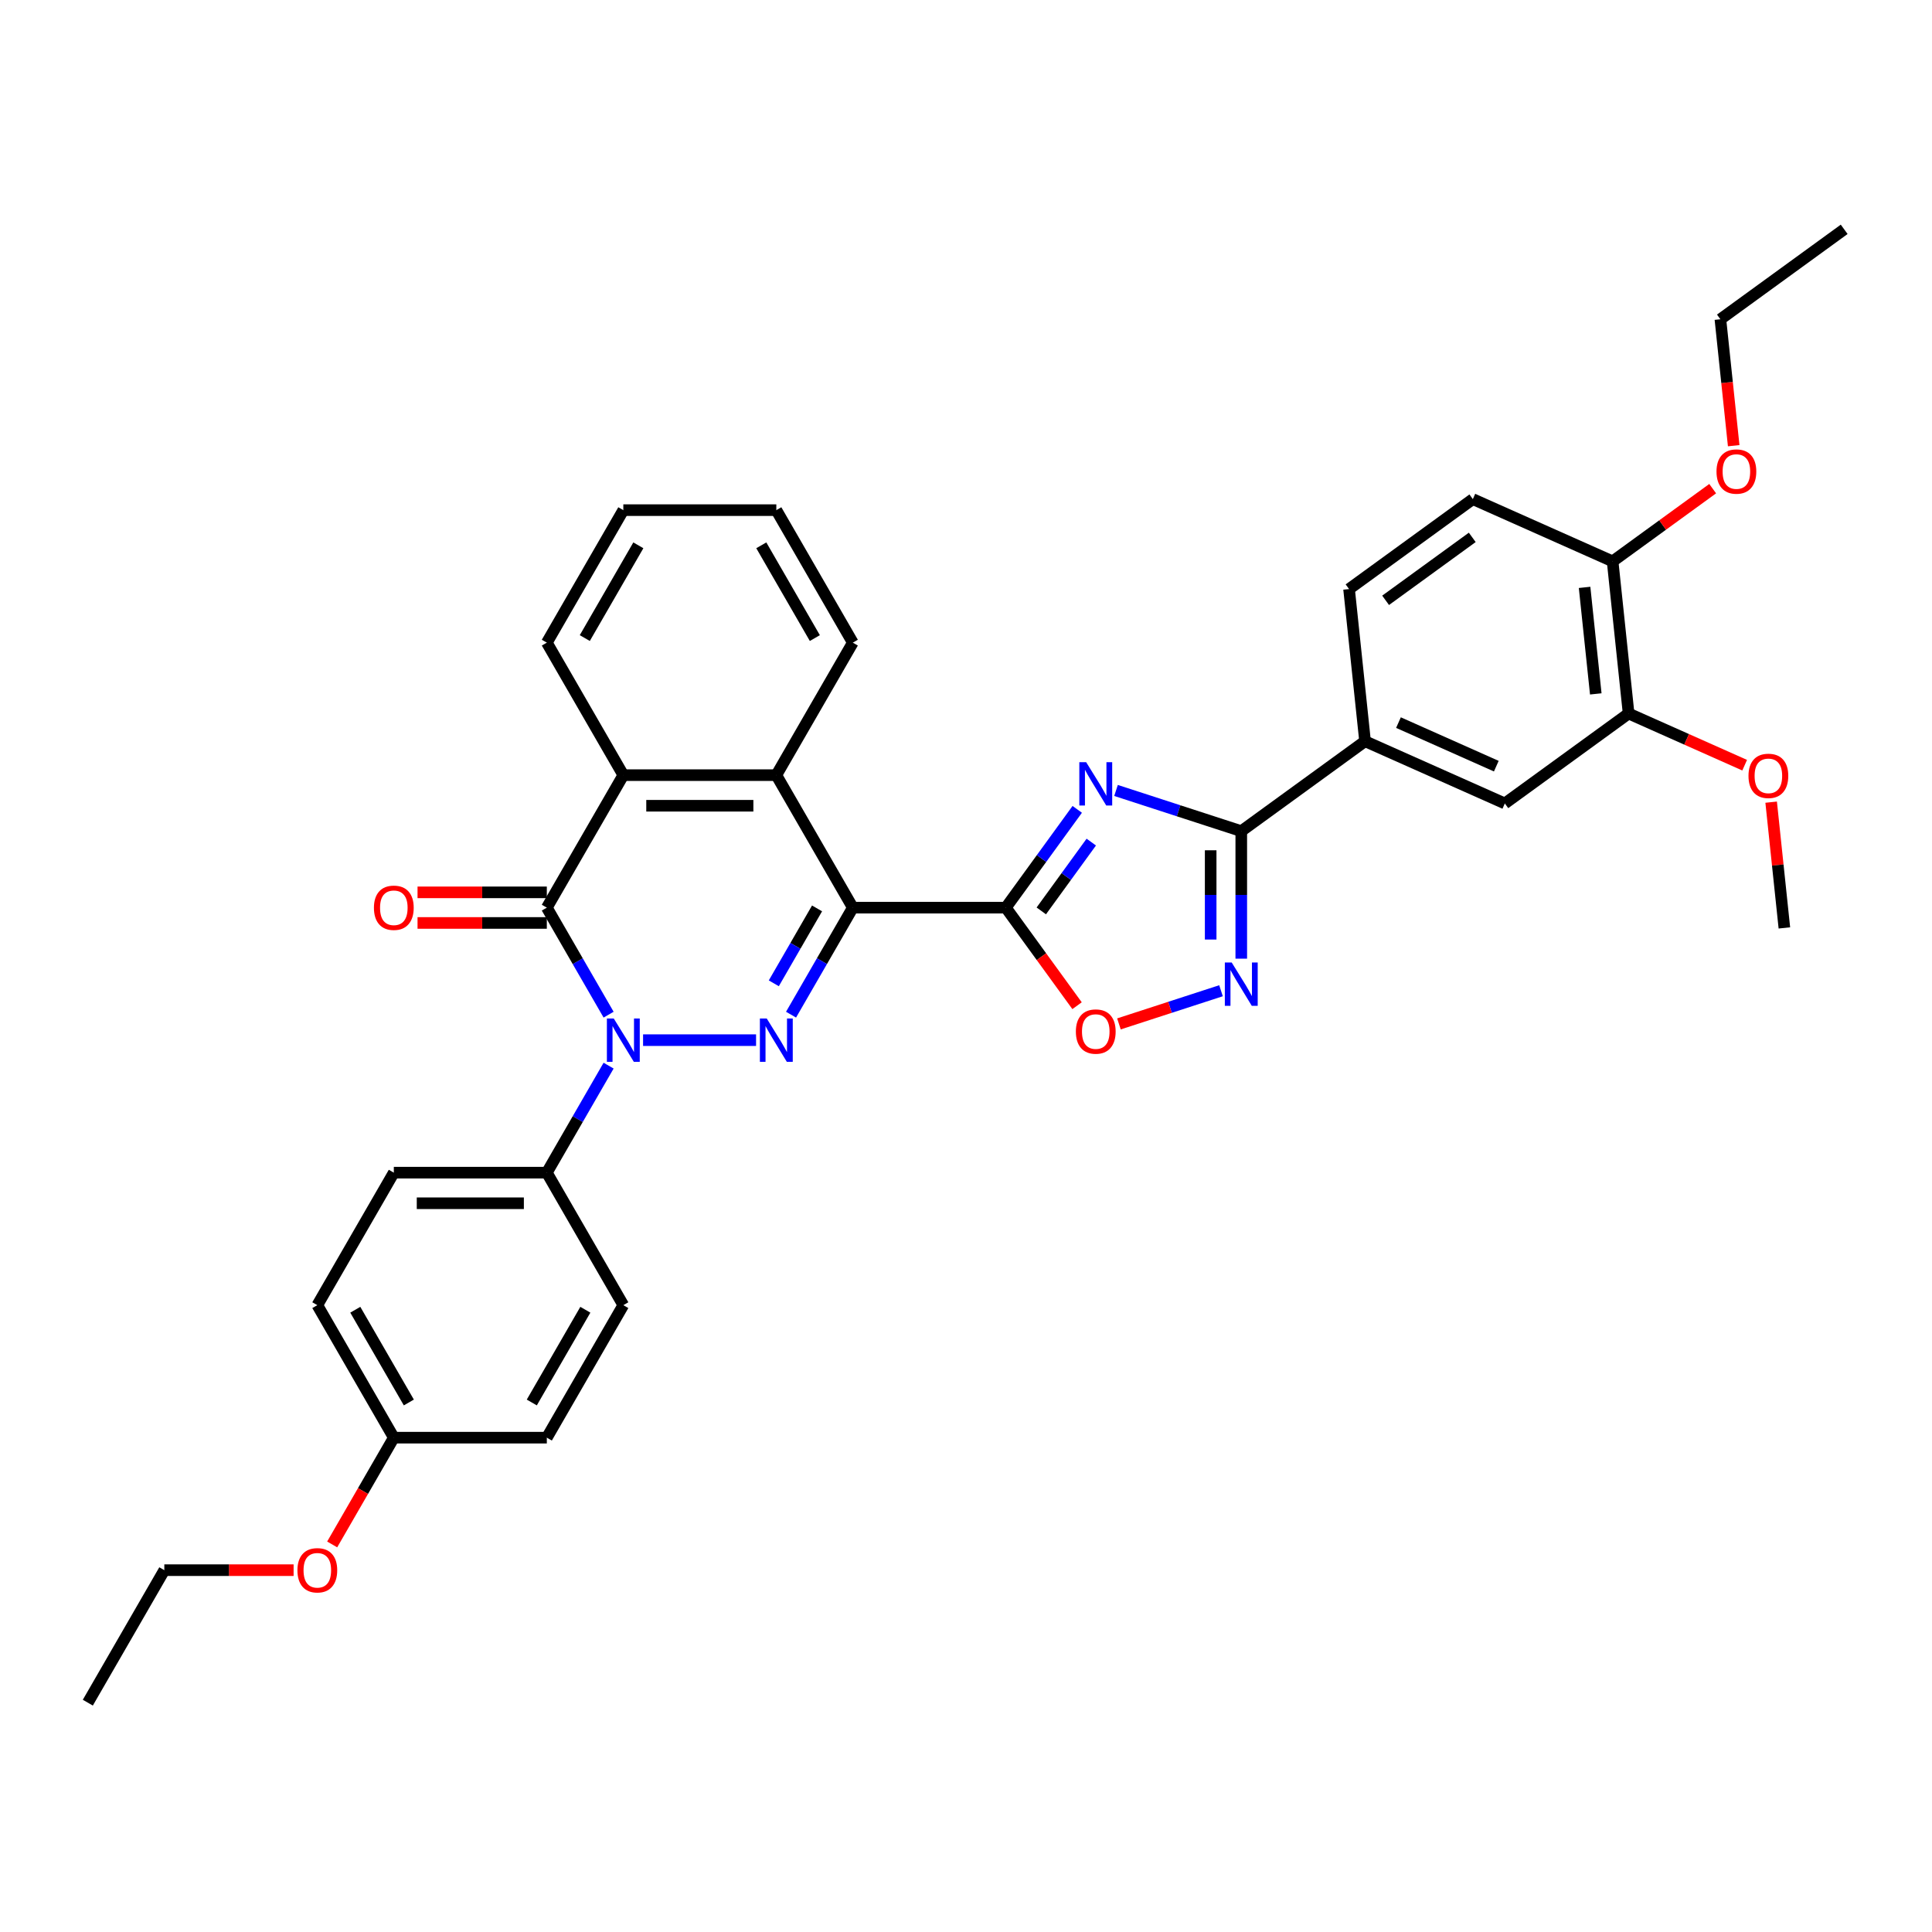 <?xml version='1.0' encoding='iso-8859-1'?>
<svg version='1.1' baseProfile='full'
              xmlns='http://www.w3.org/2000/svg'
                      xmlns:rdkit='http://www.rdkit.org/xml'
                      xmlns:xlink='http://www.w3.org/1999/xlink'
                  xml:space='preserve'
width='1000px' height='1000px' viewBox='0 0 1000 1000'>
<!-- END OF HEADER -->
<rect style='opacity:1.0;fill:#FFFFFF;stroke:none' width='1000' height='1000' x='0' y='0'> </rect>
<path class='bond-0' d='M 441.421,469.799 L 425.431,497.494' style='fill:none;fill-rule:evenodd;stroke:#000000;stroke-width:6px;stroke-linecap:butt;stroke-linejoin:miter;stroke-opacity:1' />
<path class='bond-0' d='M 425.431,497.494 L 409.442,525.189' style='fill:none;fill-rule:evenodd;stroke:#0000FF;stroke-width:6px;stroke-linecap:butt;stroke-linejoin:miter;stroke-opacity:1' />
<path class='bond-0' d='M 422.907,470.189 L 411.714,489.575' style='fill:none;fill-rule:evenodd;stroke:#000000;stroke-width:6px;stroke-linecap:butt;stroke-linejoin:miter;stroke-opacity:1' />
<path class='bond-0' d='M 411.714,489.575 L 400.522,508.961' style='fill:none;fill-rule:evenodd;stroke:#0000FF;stroke-width:6px;stroke-linecap:butt;stroke-linejoin:miter;stroke-opacity:1' />
<path class='bond-2' d='M 441.421,469.799 L 520.614,469.799' style='fill:none;fill-rule:evenodd;stroke:#000000;stroke-width:6px;stroke-linecap:butt;stroke-linejoin:miter;stroke-opacity:1' />
<path class='bond-7' d='M 441.421,469.799 L 401.824,401.216' style='fill:none;fill-rule:evenodd;stroke:#000000;stroke-width:6px;stroke-linecap:butt;stroke-linejoin:miter;stroke-opacity:1' />
<path class='bond-1' d='M 391.339,538.383 L 332.854,538.383' style='fill:none;fill-rule:evenodd;stroke:#0000FF;stroke-width:6px;stroke-linecap:butt;stroke-linejoin:miter;stroke-opacity:1' />
<path class='bond-11' d='M 315.014,551.576 L 299.024,579.271' style='fill:none;fill-rule:evenodd;stroke:#0000FF;stroke-width:6px;stroke-linecap:butt;stroke-linejoin:miter;stroke-opacity:1' />
<path class='bond-11' d='M 299.024,579.271 L 283.034,606.966' style='fill:none;fill-rule:evenodd;stroke:#000000;stroke-width:6px;stroke-linecap:butt;stroke-linejoin:miter;stroke-opacity:1' />
<path class='bond-35' d='M 315.014,525.189 L 299.024,497.494' style='fill:none;fill-rule:evenodd;stroke:#0000FF;stroke-width:6px;stroke-linecap:butt;stroke-linejoin:miter;stroke-opacity:1' />
<path class='bond-35' d='M 299.024,497.494 L 283.034,469.799' style='fill:none;fill-rule:evenodd;stroke:#000000;stroke-width:6px;stroke-linecap:butt;stroke-linejoin:miter;stroke-opacity:1' />
<path class='bond-3' d='M 520.614,469.799 L 539.096,444.362' style='fill:none;fill-rule:evenodd;stroke:#000000;stroke-width:6px;stroke-linecap:butt;stroke-linejoin:miter;stroke-opacity:1' />
<path class='bond-3' d='M 539.096,444.362 L 557.577,418.924' style='fill:none;fill-rule:evenodd;stroke:#0000FF;stroke-width:6px;stroke-linecap:butt;stroke-linejoin:miter;stroke-opacity:1' />
<path class='bond-3' d='M 538.972,471.478 L 551.909,453.672' style='fill:none;fill-rule:evenodd;stroke:#000000;stroke-width:6px;stroke-linecap:butt;stroke-linejoin:miter;stroke-opacity:1' />
<path class='bond-3' d='M 551.909,453.672 L 564.846,435.865' style='fill:none;fill-rule:evenodd;stroke:#0000FF;stroke-width:6px;stroke-linecap:butt;stroke-linejoin:miter;stroke-opacity:1' />
<path class='bond-9' d='M 520.614,469.799 L 539.05,495.174' style='fill:none;fill-rule:evenodd;stroke:#000000;stroke-width:6px;stroke-linecap:butt;stroke-linejoin:miter;stroke-opacity:1' />
<path class='bond-9' d='M 539.05,495.174 L 557.485,520.548' style='fill:none;fill-rule:evenodd;stroke:#FF0000;stroke-width:6px;stroke-linecap:butt;stroke-linejoin:miter;stroke-opacity:1' />
<path class='bond-5' d='M 577.648,409.138 L 610.064,419.67' style='fill:none;fill-rule:evenodd;stroke:#0000FF;stroke-width:6px;stroke-linecap:butt;stroke-linejoin:miter;stroke-opacity:1' />
<path class='bond-5' d='M 610.064,419.67 L 642.48,430.203' style='fill:none;fill-rule:evenodd;stroke:#000000;stroke-width:6px;stroke-linecap:butt;stroke-linejoin:miter;stroke-opacity:1' />
<path class='bond-4' d='M 283.034,469.799 L 322.631,401.216' style='fill:none;fill-rule:evenodd;stroke:#000000;stroke-width:6px;stroke-linecap:butt;stroke-linejoin:miter;stroke-opacity:1' />
<path class='bond-14' d='M 283.034,461.88 L 249.575,461.88' style='fill:none;fill-rule:evenodd;stroke:#000000;stroke-width:6px;stroke-linecap:butt;stroke-linejoin:miter;stroke-opacity:1' />
<path class='bond-14' d='M 249.575,461.88 L 216.116,461.88' style='fill:none;fill-rule:evenodd;stroke:#FF0000;stroke-width:6px;stroke-linecap:butt;stroke-linejoin:miter;stroke-opacity:1' />
<path class='bond-14' d='M 283.034,477.719 L 249.575,477.719' style='fill:none;fill-rule:evenodd;stroke:#000000;stroke-width:6px;stroke-linecap:butt;stroke-linejoin:miter;stroke-opacity:1' />
<path class='bond-14' d='M 249.575,477.719 L 216.116,477.719' style='fill:none;fill-rule:evenodd;stroke:#FF0000;stroke-width:6px;stroke-linecap:butt;stroke-linejoin:miter;stroke-opacity:1' />
<path class='bond-10' d='M 642.48,430.203 L 706.549,383.654' style='fill:none;fill-rule:evenodd;stroke:#000000;stroke-width:6px;stroke-linecap:butt;stroke-linejoin:miter;stroke-opacity:1' />
<path class='bond-36' d='M 642.48,430.203 L 642.48,463.203' style='fill:none;fill-rule:evenodd;stroke:#000000;stroke-width:6px;stroke-linecap:butt;stroke-linejoin:miter;stroke-opacity:1' />
<path class='bond-36' d='M 642.48,463.203 L 642.48,496.203' style='fill:none;fill-rule:evenodd;stroke:#0000FF;stroke-width:6px;stroke-linecap:butt;stroke-linejoin:miter;stroke-opacity:1' />
<path class='bond-36' d='M 626.641,440.103 L 626.641,463.203' style='fill:none;fill-rule:evenodd;stroke:#000000;stroke-width:6px;stroke-linecap:butt;stroke-linejoin:miter;stroke-opacity:1' />
<path class='bond-36' d='M 626.641,463.203 L 626.641,486.303' style='fill:none;fill-rule:evenodd;stroke:#0000FF;stroke-width:6px;stroke-linecap:butt;stroke-linejoin:miter;stroke-opacity:1' />
<path class='bond-6' d='M 631.995,512.803 L 605.578,521.386' style='fill:none;fill-rule:evenodd;stroke:#0000FF;stroke-width:6px;stroke-linecap:butt;stroke-linejoin:miter;stroke-opacity:1' />
<path class='bond-6' d='M 605.578,521.386 L 579.162,529.969' style='fill:none;fill-rule:evenodd;stroke:#FF0000;stroke-width:6px;stroke-linecap:butt;stroke-linejoin:miter;stroke-opacity:1' />
<path class='bond-8' d='M 401.824,401.216 L 322.631,401.216' style='fill:none;fill-rule:evenodd;stroke:#000000;stroke-width:6px;stroke-linecap:butt;stroke-linejoin:miter;stroke-opacity:1' />
<path class='bond-8' d='M 389.945,417.055 L 334.51,417.055' style='fill:none;fill-rule:evenodd;stroke:#000000;stroke-width:6px;stroke-linecap:butt;stroke-linejoin:miter;stroke-opacity:1' />
<path class='bond-24' d='M 401.824,401.216 L 441.421,332.633' style='fill:none;fill-rule:evenodd;stroke:#000000;stroke-width:6px;stroke-linecap:butt;stroke-linejoin:miter;stroke-opacity:1' />
<path class='bond-25' d='M 322.631,401.216 L 283.034,332.633' style='fill:none;fill-rule:evenodd;stroke:#000000;stroke-width:6px;stroke-linecap:butt;stroke-linejoin:miter;stroke-opacity:1' />
<path class='bond-12' d='M 706.549,383.654 L 778.895,415.865' style='fill:none;fill-rule:evenodd;stroke:#000000;stroke-width:6px;stroke-linecap:butt;stroke-linejoin:miter;stroke-opacity:1' />
<path class='bond-12' d='M 723.843,374.017 L 774.485,396.564' style='fill:none;fill-rule:evenodd;stroke:#000000;stroke-width:6px;stroke-linecap:butt;stroke-linejoin:miter;stroke-opacity:1' />
<path class='bond-16' d='M 706.549,383.654 L 698.271,304.895' style='fill:none;fill-rule:evenodd;stroke:#000000;stroke-width:6px;stroke-linecap:butt;stroke-linejoin:miter;stroke-opacity:1' />
<path class='bond-18' d='M 283.034,606.966 L 203.841,606.966' style='fill:none;fill-rule:evenodd;stroke:#000000;stroke-width:6px;stroke-linecap:butt;stroke-linejoin:miter;stroke-opacity:1' />
<path class='bond-18' d='M 271.155,622.805 L 215.72,622.805' style='fill:none;fill-rule:evenodd;stroke:#000000;stroke-width:6px;stroke-linecap:butt;stroke-linejoin:miter;stroke-opacity:1' />
<path class='bond-19' d='M 283.034,606.966 L 322.631,675.55' style='fill:none;fill-rule:evenodd;stroke:#000000;stroke-width:6px;stroke-linecap:butt;stroke-linejoin:miter;stroke-opacity:1' />
<path class='bond-13' d='M 778.895,415.865 L 842.964,369.316' style='fill:none;fill-rule:evenodd;stroke:#000000;stroke-width:6px;stroke-linecap:butt;stroke-linejoin:miter;stroke-opacity:1' />
<path class='bond-21' d='M 842.964,369.316 L 873,382.689' style='fill:none;fill-rule:evenodd;stroke:#000000;stroke-width:6px;stroke-linecap:butt;stroke-linejoin:miter;stroke-opacity:1' />
<path class='bond-21' d='M 873,382.689 L 903.036,396.062' style='fill:none;fill-rule:evenodd;stroke:#FF0000;stroke-width:6px;stroke-linecap:butt;stroke-linejoin:miter;stroke-opacity:1' />
<path class='bond-39' d='M 842.964,369.316 L 834.686,290.557' style='fill:none;fill-rule:evenodd;stroke:#000000;stroke-width:6px;stroke-linecap:butt;stroke-linejoin:miter;stroke-opacity:1' />
<path class='bond-39' d='M 825.97,359.158 L 820.176,304.026' style='fill:none;fill-rule:evenodd;stroke:#000000;stroke-width:6px;stroke-linecap:butt;stroke-linejoin:miter;stroke-opacity:1' />
<path class='bond-15' d='M 834.686,290.557 L 762.339,258.346' style='fill:none;fill-rule:evenodd;stroke:#000000;stroke-width:6px;stroke-linecap:butt;stroke-linejoin:miter;stroke-opacity:1' />
<path class='bond-26' d='M 834.686,290.557 L 860.583,271.742' style='fill:none;fill-rule:evenodd;stroke:#000000;stroke-width:6px;stroke-linecap:butt;stroke-linejoin:miter;stroke-opacity:1' />
<path class='bond-26' d='M 860.583,271.742 L 886.48,252.927' style='fill:none;fill-rule:evenodd;stroke:#FF0000;stroke-width:6px;stroke-linecap:butt;stroke-linejoin:miter;stroke-opacity:1' />
<path class='bond-17' d='M 698.271,304.895 L 762.339,258.346' style='fill:none;fill-rule:evenodd;stroke:#000000;stroke-width:6px;stroke-linecap:butt;stroke-linejoin:miter;stroke-opacity:1' />
<path class='bond-17' d='M 717.191,310.726 L 762.039,278.142' style='fill:none;fill-rule:evenodd;stroke:#000000;stroke-width:6px;stroke-linecap:butt;stroke-linejoin:miter;stroke-opacity:1' />
<path class='bond-23' d='M 203.841,606.966 L 164.244,675.55' style='fill:none;fill-rule:evenodd;stroke:#000000;stroke-width:6px;stroke-linecap:butt;stroke-linejoin:miter;stroke-opacity:1' />
<path class='bond-22' d='M 322.631,675.55 L 283.034,744.133' style='fill:none;fill-rule:evenodd;stroke:#000000;stroke-width:6px;stroke-linecap:butt;stroke-linejoin:miter;stroke-opacity:1' />
<path class='bond-22' d='M 302.975,677.918 L 275.257,725.926' style='fill:none;fill-rule:evenodd;stroke:#000000;stroke-width:6px;stroke-linecap:butt;stroke-linejoin:miter;stroke-opacity:1' />
<path class='bond-20' d='M 203.841,744.133 L 283.034,744.133' style='fill:none;fill-rule:evenodd;stroke:#000000;stroke-width:6px;stroke-linecap:butt;stroke-linejoin:miter;stroke-opacity:1' />
<path class='bond-27' d='M 203.841,744.133 L 187.888,771.764' style='fill:none;fill-rule:evenodd;stroke:#000000;stroke-width:6px;stroke-linecap:butt;stroke-linejoin:miter;stroke-opacity:1' />
<path class='bond-27' d='M 187.888,771.764 L 171.935,799.396' style='fill:none;fill-rule:evenodd;stroke:#FF0000;stroke-width:6px;stroke-linecap:butt;stroke-linejoin:miter;stroke-opacity:1' />
<path class='bond-38' d='M 203.841,744.133 L 164.244,675.55' style='fill:none;fill-rule:evenodd;stroke:#000000;stroke-width:6px;stroke-linecap:butt;stroke-linejoin:miter;stroke-opacity:1' />
<path class='bond-38' d='M 211.618,725.926 L 183.901,677.918' style='fill:none;fill-rule:evenodd;stroke:#000000;stroke-width:6px;stroke-linecap:butt;stroke-linejoin:miter;stroke-opacity:1' />
<path class='bond-30' d='M 916.747,415.196 L 920.168,447.741' style='fill:none;fill-rule:evenodd;stroke:#FF0000;stroke-width:6px;stroke-linecap:butt;stroke-linejoin:miter;stroke-opacity:1' />
<path class='bond-30' d='M 920.168,447.741 L 923.589,480.287' style='fill:none;fill-rule:evenodd;stroke:#000000;stroke-width:6px;stroke-linecap:butt;stroke-linejoin:miter;stroke-opacity:1' />
<path class='bond-31' d='M 441.421,332.633 L 401.824,264.049' style='fill:none;fill-rule:evenodd;stroke:#000000;stroke-width:6px;stroke-linecap:butt;stroke-linejoin:miter;stroke-opacity:1' />
<path class='bond-31' d='M 421.765,330.265 L 394.047,282.256' style='fill:none;fill-rule:evenodd;stroke:#000000;stroke-width:6px;stroke-linecap:butt;stroke-linejoin:miter;stroke-opacity:1' />
<path class='bond-37' d='M 283.034,332.633 L 322.631,264.049' style='fill:none;fill-rule:evenodd;stroke:#000000;stroke-width:6px;stroke-linecap:butt;stroke-linejoin:miter;stroke-opacity:1' />
<path class='bond-37' d='M 302.69,330.265 L 330.408,282.256' style='fill:none;fill-rule:evenodd;stroke:#000000;stroke-width:6px;stroke-linecap:butt;stroke-linejoin:miter;stroke-opacity:1' />
<path class='bond-28' d='M 897.355,230.688 L 893.916,197.968' style='fill:none;fill-rule:evenodd;stroke:#FF0000;stroke-width:6px;stroke-linecap:butt;stroke-linejoin:miter;stroke-opacity:1' />
<path class='bond-28' d='M 893.916,197.968 L 890.477,165.249' style='fill:none;fill-rule:evenodd;stroke:#000000;stroke-width:6px;stroke-linecap:butt;stroke-linejoin:miter;stroke-opacity:1' />
<path class='bond-29' d='M 151.969,812.716 L 118.51,812.716' style='fill:none;fill-rule:evenodd;stroke:#FF0000;stroke-width:6px;stroke-linecap:butt;stroke-linejoin:miter;stroke-opacity:1' />
<path class='bond-29' d='M 118.51,812.716 L 85.051,812.716' style='fill:none;fill-rule:evenodd;stroke:#000000;stroke-width:6px;stroke-linecap:butt;stroke-linejoin:miter;stroke-opacity:1' />
<path class='bond-33' d='M 890.477,165.249 L 954.545,118.7' style='fill:none;fill-rule:evenodd;stroke:#000000;stroke-width:6px;stroke-linecap:butt;stroke-linejoin:miter;stroke-opacity:1' />
<path class='bond-34' d='M 85.051,812.716 L 45.455,881.3' style='fill:none;fill-rule:evenodd;stroke:#000000;stroke-width:6px;stroke-linecap:butt;stroke-linejoin:miter;stroke-opacity:1' />
<path class='bond-32' d='M 401.824,264.049 L 322.631,264.049' style='fill:none;fill-rule:evenodd;stroke:#000000;stroke-width:6px;stroke-linecap:butt;stroke-linejoin:miter;stroke-opacity:1' />
<path  class='atom-1' d='M 396.867 527.169
L 404.216 539.048
Q 404.944 540.22, 406.116 542.343
Q 407.289 544.465, 407.352 544.592
L 407.352 527.169
L 410.33 527.169
L 410.33 549.597
L 407.257 549.597
L 399.369 536.609
Q 398.451 535.088, 397.469 533.346
Q 396.518 531.604, 396.233 531.065
L 396.233 549.597
L 393.319 549.597
L 393.319 527.169
L 396.867 527.169
' fill='#0000FF'/>
<path  class='atom-2' d='M 317.673 527.169
L 325.023 539.048
Q 325.751 540.22, 326.923 542.343
Q 328.095 544.465, 328.159 544.592
L 328.159 527.169
L 331.136 527.169
L 331.136 549.597
L 328.064 549.597
L 320.176 536.609
Q 319.257 535.088, 318.275 533.346
Q 317.325 531.604, 317.04 531.065
L 317.04 549.597
L 314.126 549.597
L 314.126 527.169
L 317.673 527.169
' fill='#0000FF'/>
<path  class='atom-4' d='M 562.205 394.517
L 569.554 406.396
Q 570.283 407.568, 571.455 409.69
Q 572.627 411.813, 572.69 411.94
L 572.69 394.517
L 575.668 394.517
L 575.668 416.945
L 572.595 416.945
L 564.708 403.957
Q 563.789 402.436, 562.807 400.694
Q 561.857 398.952, 561.572 398.413
L 561.572 416.945
L 558.657 416.945
L 558.657 394.517
L 562.205 394.517
' fill='#0000FF'/>
<path  class='atom-7' d='M 637.522 498.182
L 644.872 510.061
Q 645.6 511.233, 646.772 513.356
Q 647.944 515.478, 648.008 515.605
L 648.008 498.182
L 650.985 498.182
L 650.985 520.61
L 647.913 520.61
L 640.025 507.622
Q 639.106 506.102, 638.124 504.359
Q 637.174 502.617, 636.889 502.079
L 636.889 520.61
L 633.975 520.61
L 633.975 498.182
L 637.522 498.182
' fill='#0000FF'/>
<path  class='atom-10' d='M 556.868 533.932
Q 556.868 528.546, 559.528 525.537
Q 562.189 522.528, 567.163 522.528
Q 572.136 522.528, 574.797 525.537
Q 577.458 528.546, 577.458 533.932
Q 577.458 539.38, 574.765 542.484
Q 572.073 545.557, 567.163 545.557
Q 562.221 545.557, 559.528 542.484
Q 556.868 539.412, 556.868 533.932
M 567.163 543.023
Q 570.584 543.023, 572.421 540.742
Q 574.29 538.43, 574.29 533.932
Q 574.29 529.528, 572.421 527.311
Q 570.584 525.062, 567.163 525.062
Q 563.742 525.062, 561.873 527.279
Q 560.035 529.497, 560.035 533.932
Q 560.035 538.461, 561.873 540.742
Q 563.742 543.023, 567.163 543.023
' fill='#FF0000'/>
<path  class='atom-15' d='M 193.546 469.863
Q 193.546 464.478, 196.207 461.468
Q 198.868 458.459, 203.841 458.459
Q 208.814 458.459, 211.475 461.468
Q 214.136 464.478, 214.136 469.863
Q 214.136 475.311, 211.444 478.416
Q 208.751 481.488, 203.841 481.488
Q 198.899 481.488, 196.207 478.416
Q 193.546 475.343, 193.546 469.863
M 203.841 478.954
Q 207.262 478.954, 209.099 476.673
Q 210.968 474.361, 210.968 469.863
Q 210.968 465.46, 209.099 463.242
Q 207.262 460.993, 203.841 460.993
Q 200.42 460.993, 198.551 463.211
Q 196.714 465.428, 196.714 469.863
Q 196.714 474.393, 198.551 476.673
Q 200.42 478.954, 203.841 478.954
' fill='#FF0000'/>
<path  class='atom-22' d='M 905.015 401.591
Q 905.015 396.205, 907.676 393.196
Q 910.337 390.187, 915.311 390.187
Q 920.284 390.187, 922.945 393.196
Q 925.606 396.205, 925.606 401.591
Q 925.606 407.039, 922.913 410.143
Q 920.221 413.216, 915.311 413.216
Q 910.369 413.216, 907.676 410.143
Q 905.015 407.071, 905.015 401.591
M 915.311 410.682
Q 918.732 410.682, 920.569 408.401
Q 922.438 406.089, 922.438 401.591
Q 922.438 397.187, 920.569 394.97
Q 918.732 392.721, 915.311 392.721
Q 911.889 392.721, 910.021 394.938
Q 908.183 397.156, 908.183 401.591
Q 908.183 406.12, 910.021 408.401
Q 911.889 410.682, 915.311 410.682
' fill='#FF0000'/>
<path  class='atom-27' d='M 888.46 244.072
Q 888.46 238.687, 891.12 235.677
Q 893.781 232.668, 898.755 232.668
Q 903.728 232.668, 906.389 235.677
Q 909.05 238.687, 909.05 244.072
Q 909.05 249.52, 906.357 252.625
Q 903.665 255.697, 898.755 255.697
Q 893.813 255.697, 891.12 252.625
Q 888.46 249.552, 888.46 244.072
M 898.755 253.163
Q 902.176 253.163, 904.013 250.882
Q 905.882 248.57, 905.882 244.072
Q 905.882 239.669, 904.013 237.451
Q 902.176 235.202, 898.755 235.202
Q 895.334 235.202, 893.465 237.419
Q 891.627 239.637, 891.627 244.072
Q 891.627 248.602, 893.465 250.882
Q 895.334 253.163, 898.755 253.163
' fill='#FF0000'/>
<path  class='atom-28' d='M 153.949 812.78
Q 153.949 807.395, 156.61 804.385
Q 159.271 801.376, 164.244 801.376
Q 169.218 801.376, 171.879 804.385
Q 174.54 807.395, 174.54 812.78
Q 174.54 818.228, 171.847 821.333
Q 169.154 824.405, 164.244 824.405
Q 159.303 824.405, 156.61 821.333
Q 153.949 818.26, 153.949 812.78
M 164.244 821.871
Q 167.666 821.871, 169.503 819.59
Q 171.372 817.278, 171.372 812.78
Q 171.372 808.377, 169.503 806.159
Q 167.666 803.91, 164.244 803.91
Q 160.823 803.91, 158.954 806.127
Q 157.117 808.345, 157.117 812.78
Q 157.117 817.31, 158.954 819.59
Q 160.823 821.871, 164.244 821.871
' fill='#FF0000'/>
</svg>
